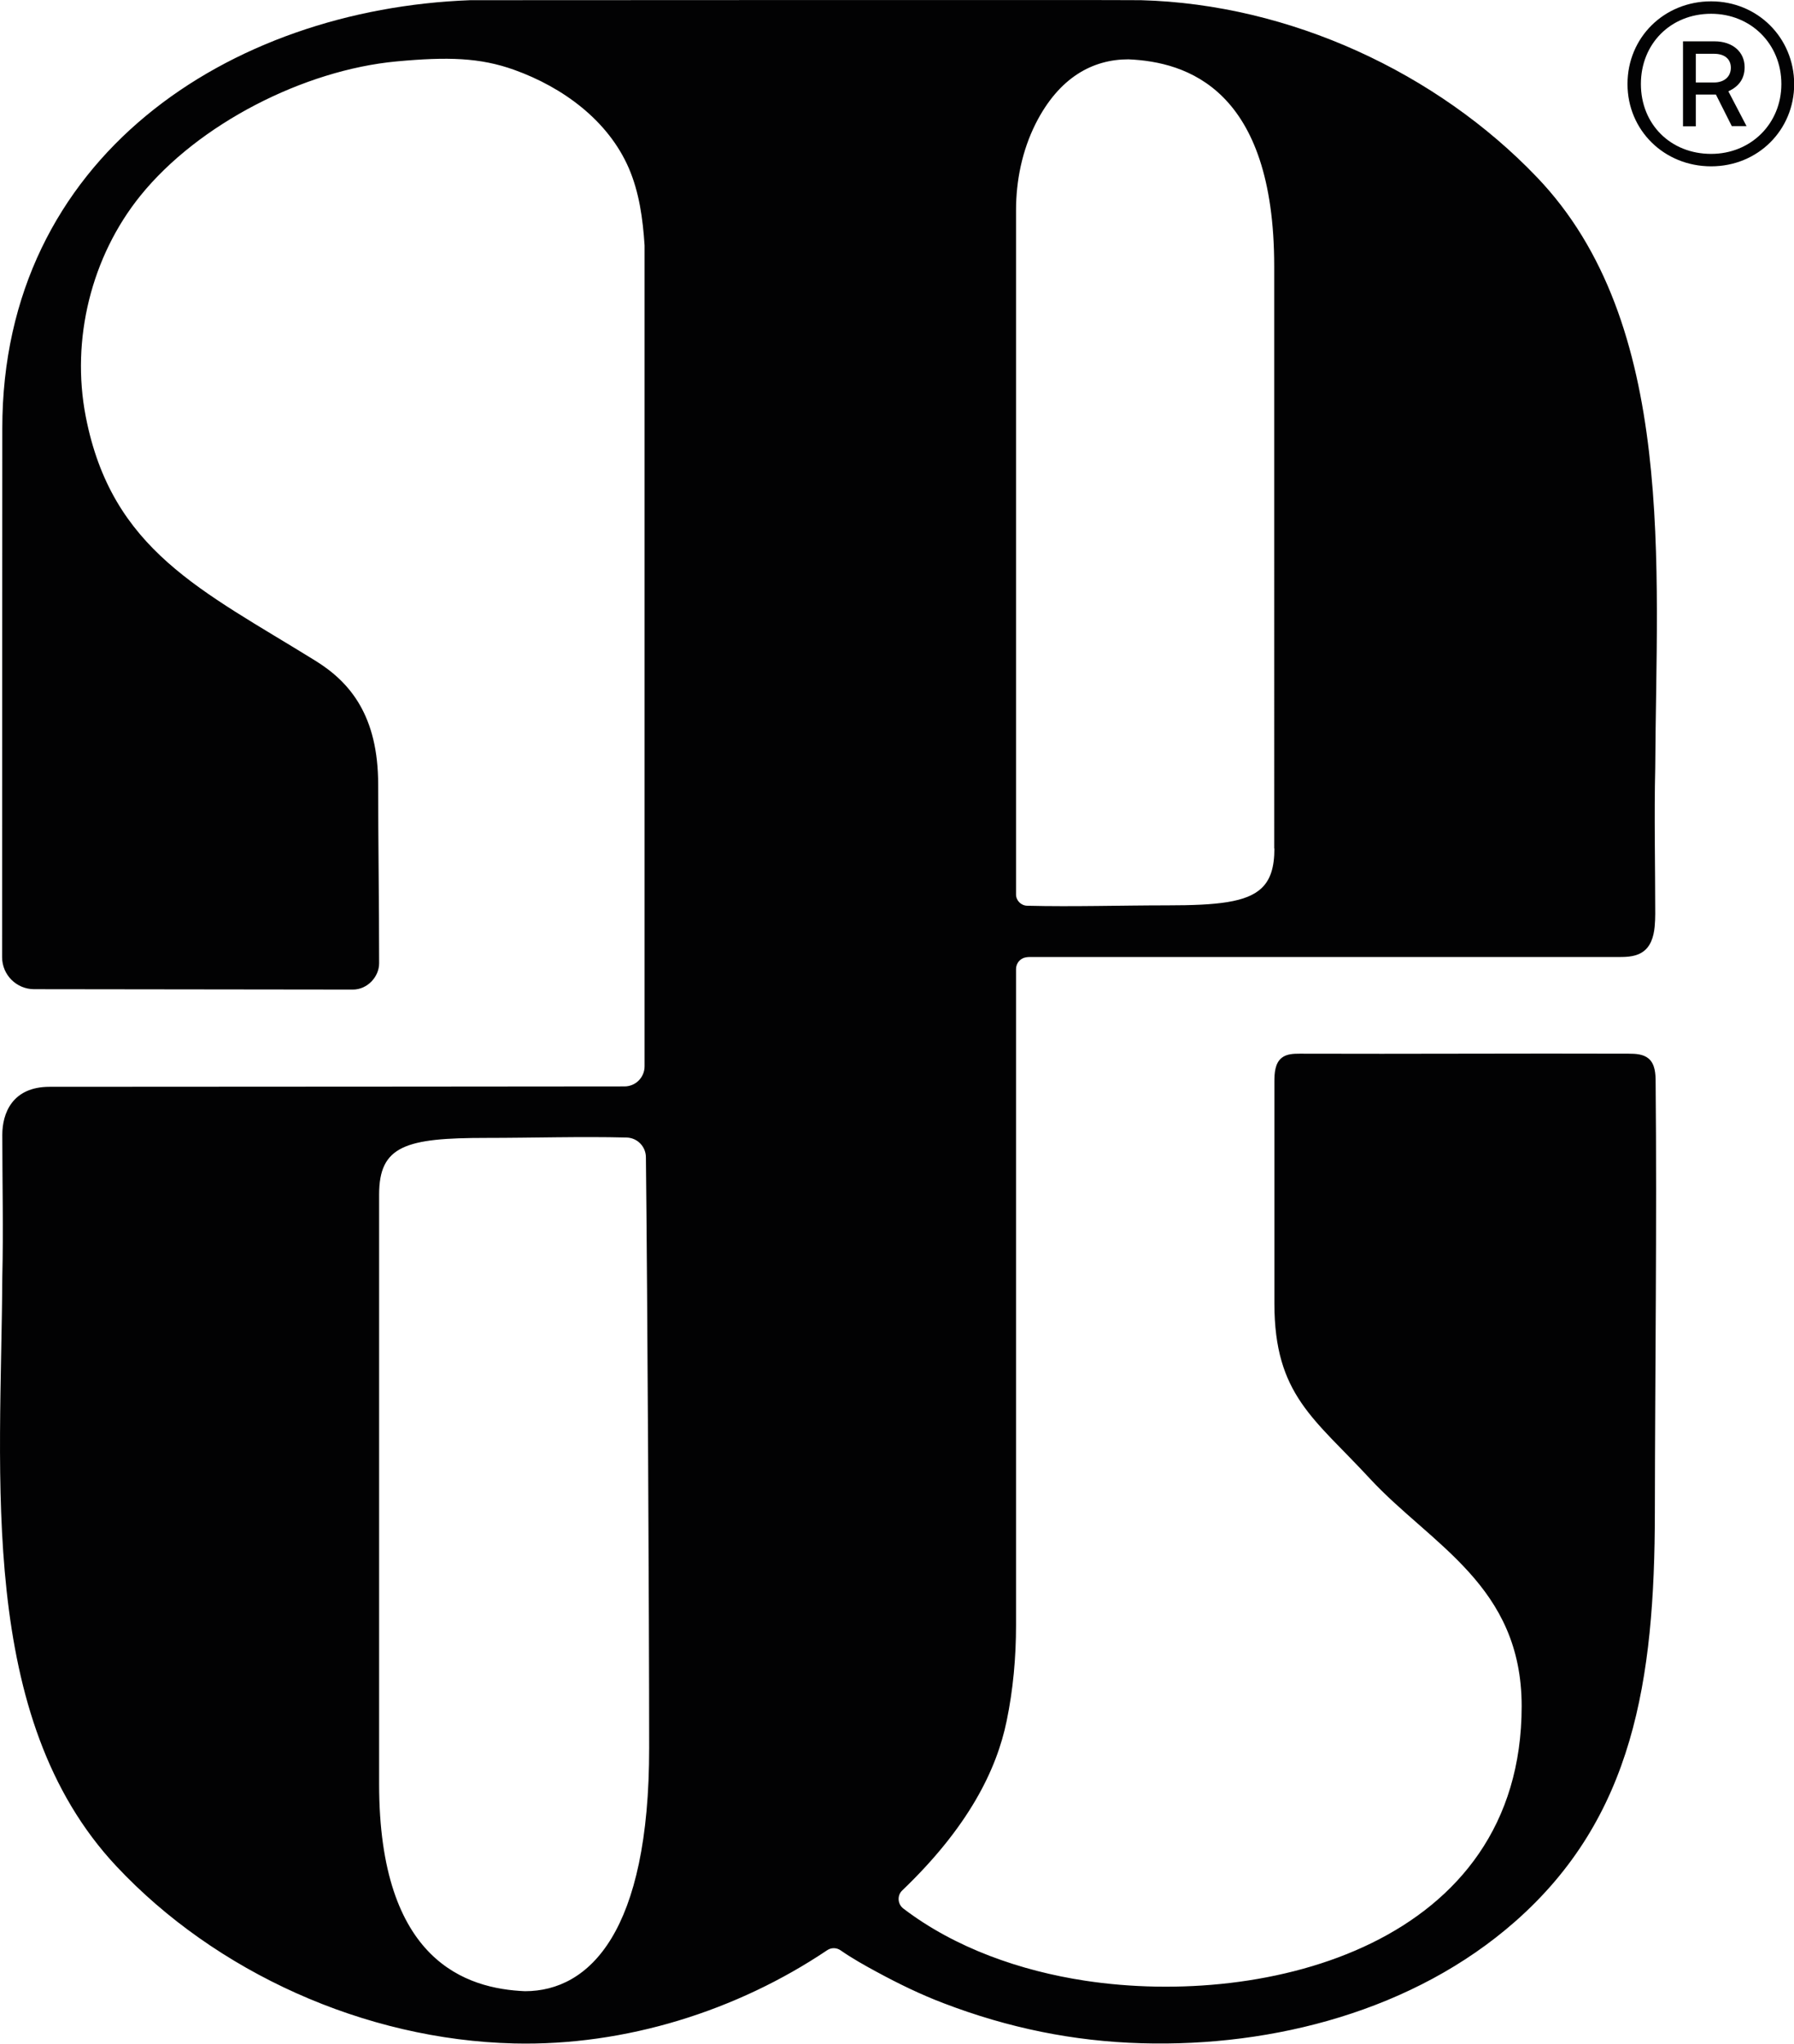 <svg xmlns="http://www.w3.org/2000/svg" xmlns:xlink="http://www.w3.org/1999/xlink" id="Capa_1" x="0px" y="0px" viewBox="0 0 93.74 106.77" style="enable-background:new 0 0 93.74 106.77;" xml:space="preserve"><style type="text/css">	.st0{fill:#020203;}</style><g>	<g>		<g>			<path class="st0" d="M59.62,0.01c-0.83-0.02-35,0-35.05,0C11.98,0.48,0.12,8.2,0.12,22.38c0,7.35-0.01,27.63-0.01,27.63    c0,0.92,0.75,1.67,1.67,1.67c0,0,14.83,0.02,16.66,0.02c0.76,0,1.37-0.67,1.37-1.37c0-3.03-0.05-6.42-0.05-9.34    c0-3.6-1.47-5.35-3.28-6.47c-5.94-3.68-10.64-5.76-12-12.76c-0.78-4.02,0.29-8.36,2.86-11.54c3.03-3.75,8.55-6.56,13.37-7.01    c2.69-0.25,4.38-0.2,6.16,0.44c2.54,0.91,4.9,2.64,5.98,5.12c0.55,1.27,0.74,2.66,0.83,4.05c0,0.01,0,0.03,0,0.04    c0,13.74,0,37.58,0,42.85c0,0.58-0.47,1.05-1.05,1.05c-0.64,0-20.61,0.02-30.04,0.02c-1.96,0-2.47,1.4-2.47,2.51    c0,2.45,0.06,4.98,0,7.43C0.06,77.19-1.2,89.73,6.08,97.5c5.18,5.53,12.96,9.07,20.78,9.26c5.84,0.14,11.67-1.72,16.36-4.87    c0.22-0.15,0.5-0.14,0.71,0.01c0.59,0.41,1.23,0.77,1.86,1.11c1.14,0.62,2.31,1.19,3.52,1.65c3.37,1.29,6.78,1.99,10.35,2.09    c6.9,0.2,14.24-1.72,19.51-6.36c6.18-5.44,7.29-12.58,7.3-21.37c0.01-7.38,0.11-15.02,0.04-22.49c0-0.44-0.03-0.93-0.36-1.22    c-0.28-0.24-0.68-0.26-1.05-0.26c-5.71-0.02-11.48,0.02-17.18,0c-0.33,0-0.68,0.01-0.94,0.21c-0.36,0.28-0.39,0.8-0.39,1.25    c0,5.22,0,6.37,0,11.59c0,4.78,2.09,6.01,4.98,9.14c3.21,3.47,7.94,5.59,7.94,11.9c0,12.43-13.3,15.79-22.82,14.34    c-3.35-0.51-6.78-1.7-9.49-3.77c-0.3-0.23-0.33-0.68-0.06-0.94c3.48-3.33,4.94-6.32,5.46-8.86c0.34-1.64,0.49-3.32,0.49-5    l0-34.28c0-0.3,0.21-0.56,0.5-0.61c0.06-0.01,0.12-0.02,0.18-0.02c0.42,0,0.84,0,1.26,0c0.99,0,1.99,0,2.98,0    c1.4,0,2.81,0,4.21,0c1.65,0,3.3,0,4.95,0c1.73,0,3.46,0,5.19,0c1.65,0,3.29,0,4.94,0c1.4,0,2.8,0,4.19,0c0.98,0,1.97,0,2.95,0    c0.44,0,0.93,0.01,1.32-0.22c0.49-0.28,0.65-0.84,0.7-1.37c0.02-0.22,0.03-0.44,0.03-0.67c0-2.45-0.06-5.17,0-7.62    c0.05-10.49,1.15-23.23-6.2-30.88C75.09,3.81,67.42,0.22,59.62,0.01z M27.43,104.03c-3.04-0.13-7.62-1.54-7.62-10.82v-30.8    c0-2.55,1.38-2.96,5.59-2.96c2.41,0,4.93-0.08,7.33-0.02c0.57,0.01,1.02,0.47,1.02,1.04c0.08,7.29,0.17,23.78,0.17,30.84    C33.93,100.93,30.8,104.03,27.43,104.03z M66.59,44.33c0,0.97-0.2,1.63-0.68,2.08c-0.78,0.73-2.3,0.89-4.91,0.89    c-2.41,0-4.93,0.08-7.33,0.02l0,0c-0.32-0.01-0.58-0.27-0.58-0.59l0-35.74c0-1.56,0.32-3.12,1.02-4.52    c1.23-2.44,3-3.37,4.85-3.37c3.04,0.13,7.62,1.54,7.62,10.82V44.33z"></path>		</g>	</g>	<g>		<path class="st0" d="M91.16,3.51c0-0.8-0.63-1.35-1.57-1.35h-1.65v4.44h0.67V4.94h1.05l0.83,1.65h0.77l-0.95-1.82   C90.86,4.52,91.16,4.11,91.16,3.51z M89.56,4.31h-0.95v-1.5h0.95c0.55,0,0.88,0.27,0.88,0.73C90.44,4.01,90.09,4.31,89.56,4.31z"></path>		<path class="st0" d="M89.41,0.07c-2.45,0-4.37,1.88-4.37,4.32c0,2.42,1.92,4.3,4.37,4.3s4.34-1.9,4.34-4.3   C93.74,1.97,91.84,0.07,89.41,0.07z M89.41,8.04c-2.12,0-3.67-1.55-3.67-3.65c0-2.1,1.55-3.67,3.67-3.67   c2.08,0,3.67,1.58,3.67,3.67C93.08,6.46,91.49,8.04,89.41,8.04z"></path>	</g></g></svg>
